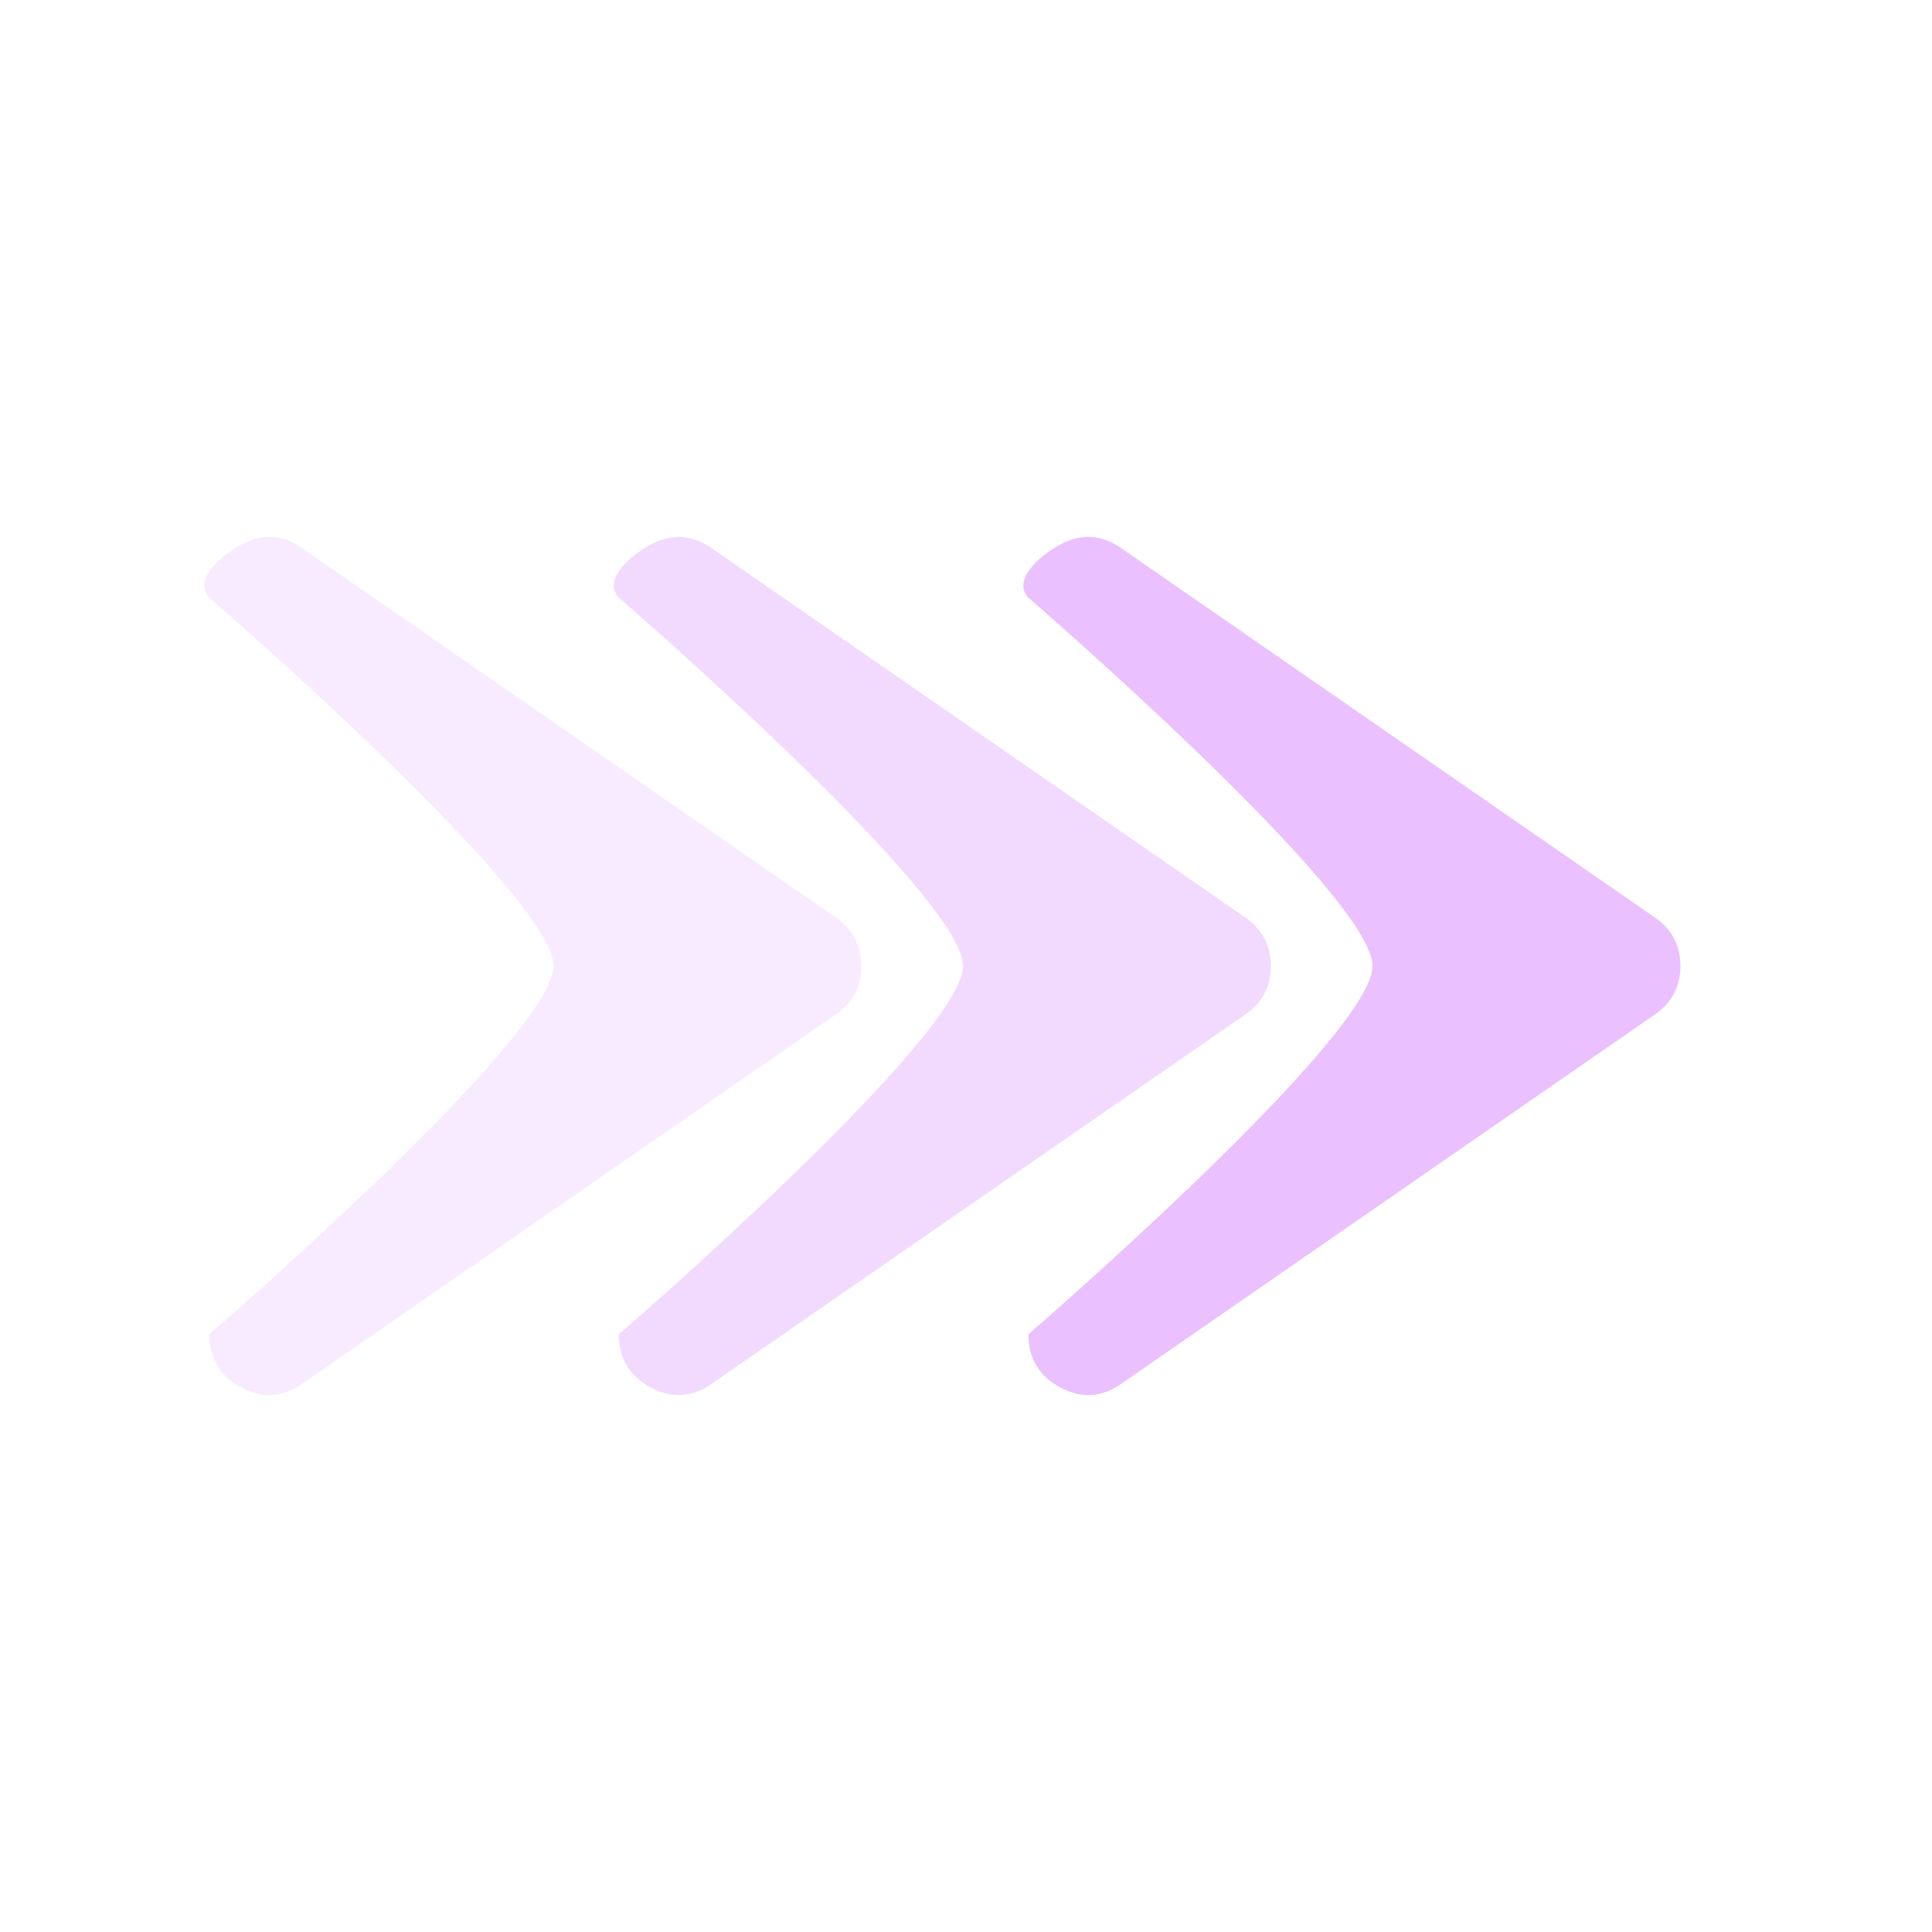 <?xml version="1.0" encoding="UTF-8" standalone="no"?>
<svg
   height="48"
   viewBox="0 -960 960 960"
   width="48"
   version="1.1"
   id="svg1"
   sodipodi:docname="next-workspace.svg"
   inkscape:version="1.3.2 (091e20ef0f, 2023-11-25)"
   xmlns:inkscape="http://www.inkscape.org/namespaces/inkscape"
   xmlns:sodipodi="http://sodipodi.sourceforge.net/DTD/sodipodi-0.dtd"
   xmlns="http://www.w3.org/2000/svg"
   xmlns:svg="http://www.w3.org/2000/svg">
  <defs
     id="defs1" />
  <sodipodi:namedview
     id="namedview1"
     pagecolor="#505050"
     bordercolor="#ffffff"
     borderopacity="1"
     inkscape:showpageshadow="0"
     inkscape:pageopacity="0"
     inkscape:pagecheckerboard="1"
     inkscape:deskcolor="#505050"
     showguides="true"
     inkscape:zoom="23.27088"
     inkscape:cx="23.999952"
     inkscape:cy="20.454749"
     inkscape:window-width="2048"
     inkscape:window-height="1208"
     inkscape:window-x="0"
     inkscape:window-y="0"
     inkscape:window-maximized="1"
     inkscape:current-layer="svg1">
    <sodipodi:guide
       position="104,480"
       orientation="0,-1"
       id="guide1"
       inkscape:locked="false" />
    <sodipodi:guide
       position="835,480"
       orientation="1,0"
       id="guide2"
       inkscape:locked="false" />
  </sodipodi:namedview>
  <path
     fill="#ffffff"
     d="m 151,-273 c -10,7.333 -20.333,8.167 -31,2.5 -10.667,-5.667 -16,-14.5 -16,-26.5 0,0 171.014,-147.739 171.014,-183 C 275.014,-515.261 104,-663 104,-663 c -8.193,-8.768 5.333,-20.833 16,-26.5 10.667,-5.667 21,-4.833 31,2.5 l 263,182 c 9.333,6 14,14.333 14,25 0,10.667 -4.667,19 -14,25 z"
     id="path1"
     sodipodi:nodetypes="csszssccscc"
     style="fill:#eac0ff;fill-opacity:0.327" />
  <path
     fill="#ffffff"
     d="m 558,-273 c -10,7.333 -20.333,8.167 -31,2.5 -10.667,-5.667 -16,-14.5 -16,-26.5 0,0 171.014,-147.739 171.014,-183 C 682.014,-515.261 511,-663 511,-663 c -8.193,-8.768 5.333,-20.833 16,-26.5 10.667,-5.667 21,-4.833 31,2.5 l 263,182 c 9.333,6 14,14.333 14,25 0,10.667 -4.667,19 -14,25 z"
     id="path2"
     sodipodi:nodetypes="csszssccscc"
     style="fill:#eac0ff;fill-opacity:1" />
  <path
     fill="#ffffff"
     d="m 354.5,-273 c -10,7.333 -20.333,8.167 -31,2.5 -10.667,-5.667 -16,-14.5 -16,-26.5 0,0 171.014,-147.739 171.014,-183 0,-35.261 -171.014,-183 -171.014,-183 -8.193,-8.768 5.333,-20.833 16,-26.5 10.667,-5.667 21,-4.833 31,2.5 l 263,182 c 9.333,6 14,14.333 14,25 0,10.667 -4.667,19 -14,25 z"
     id="path3"
     sodipodi:nodetypes="csszssccscc"
     style="fill:#eac0ff;fill-opacity:0.583" />
</svg>
